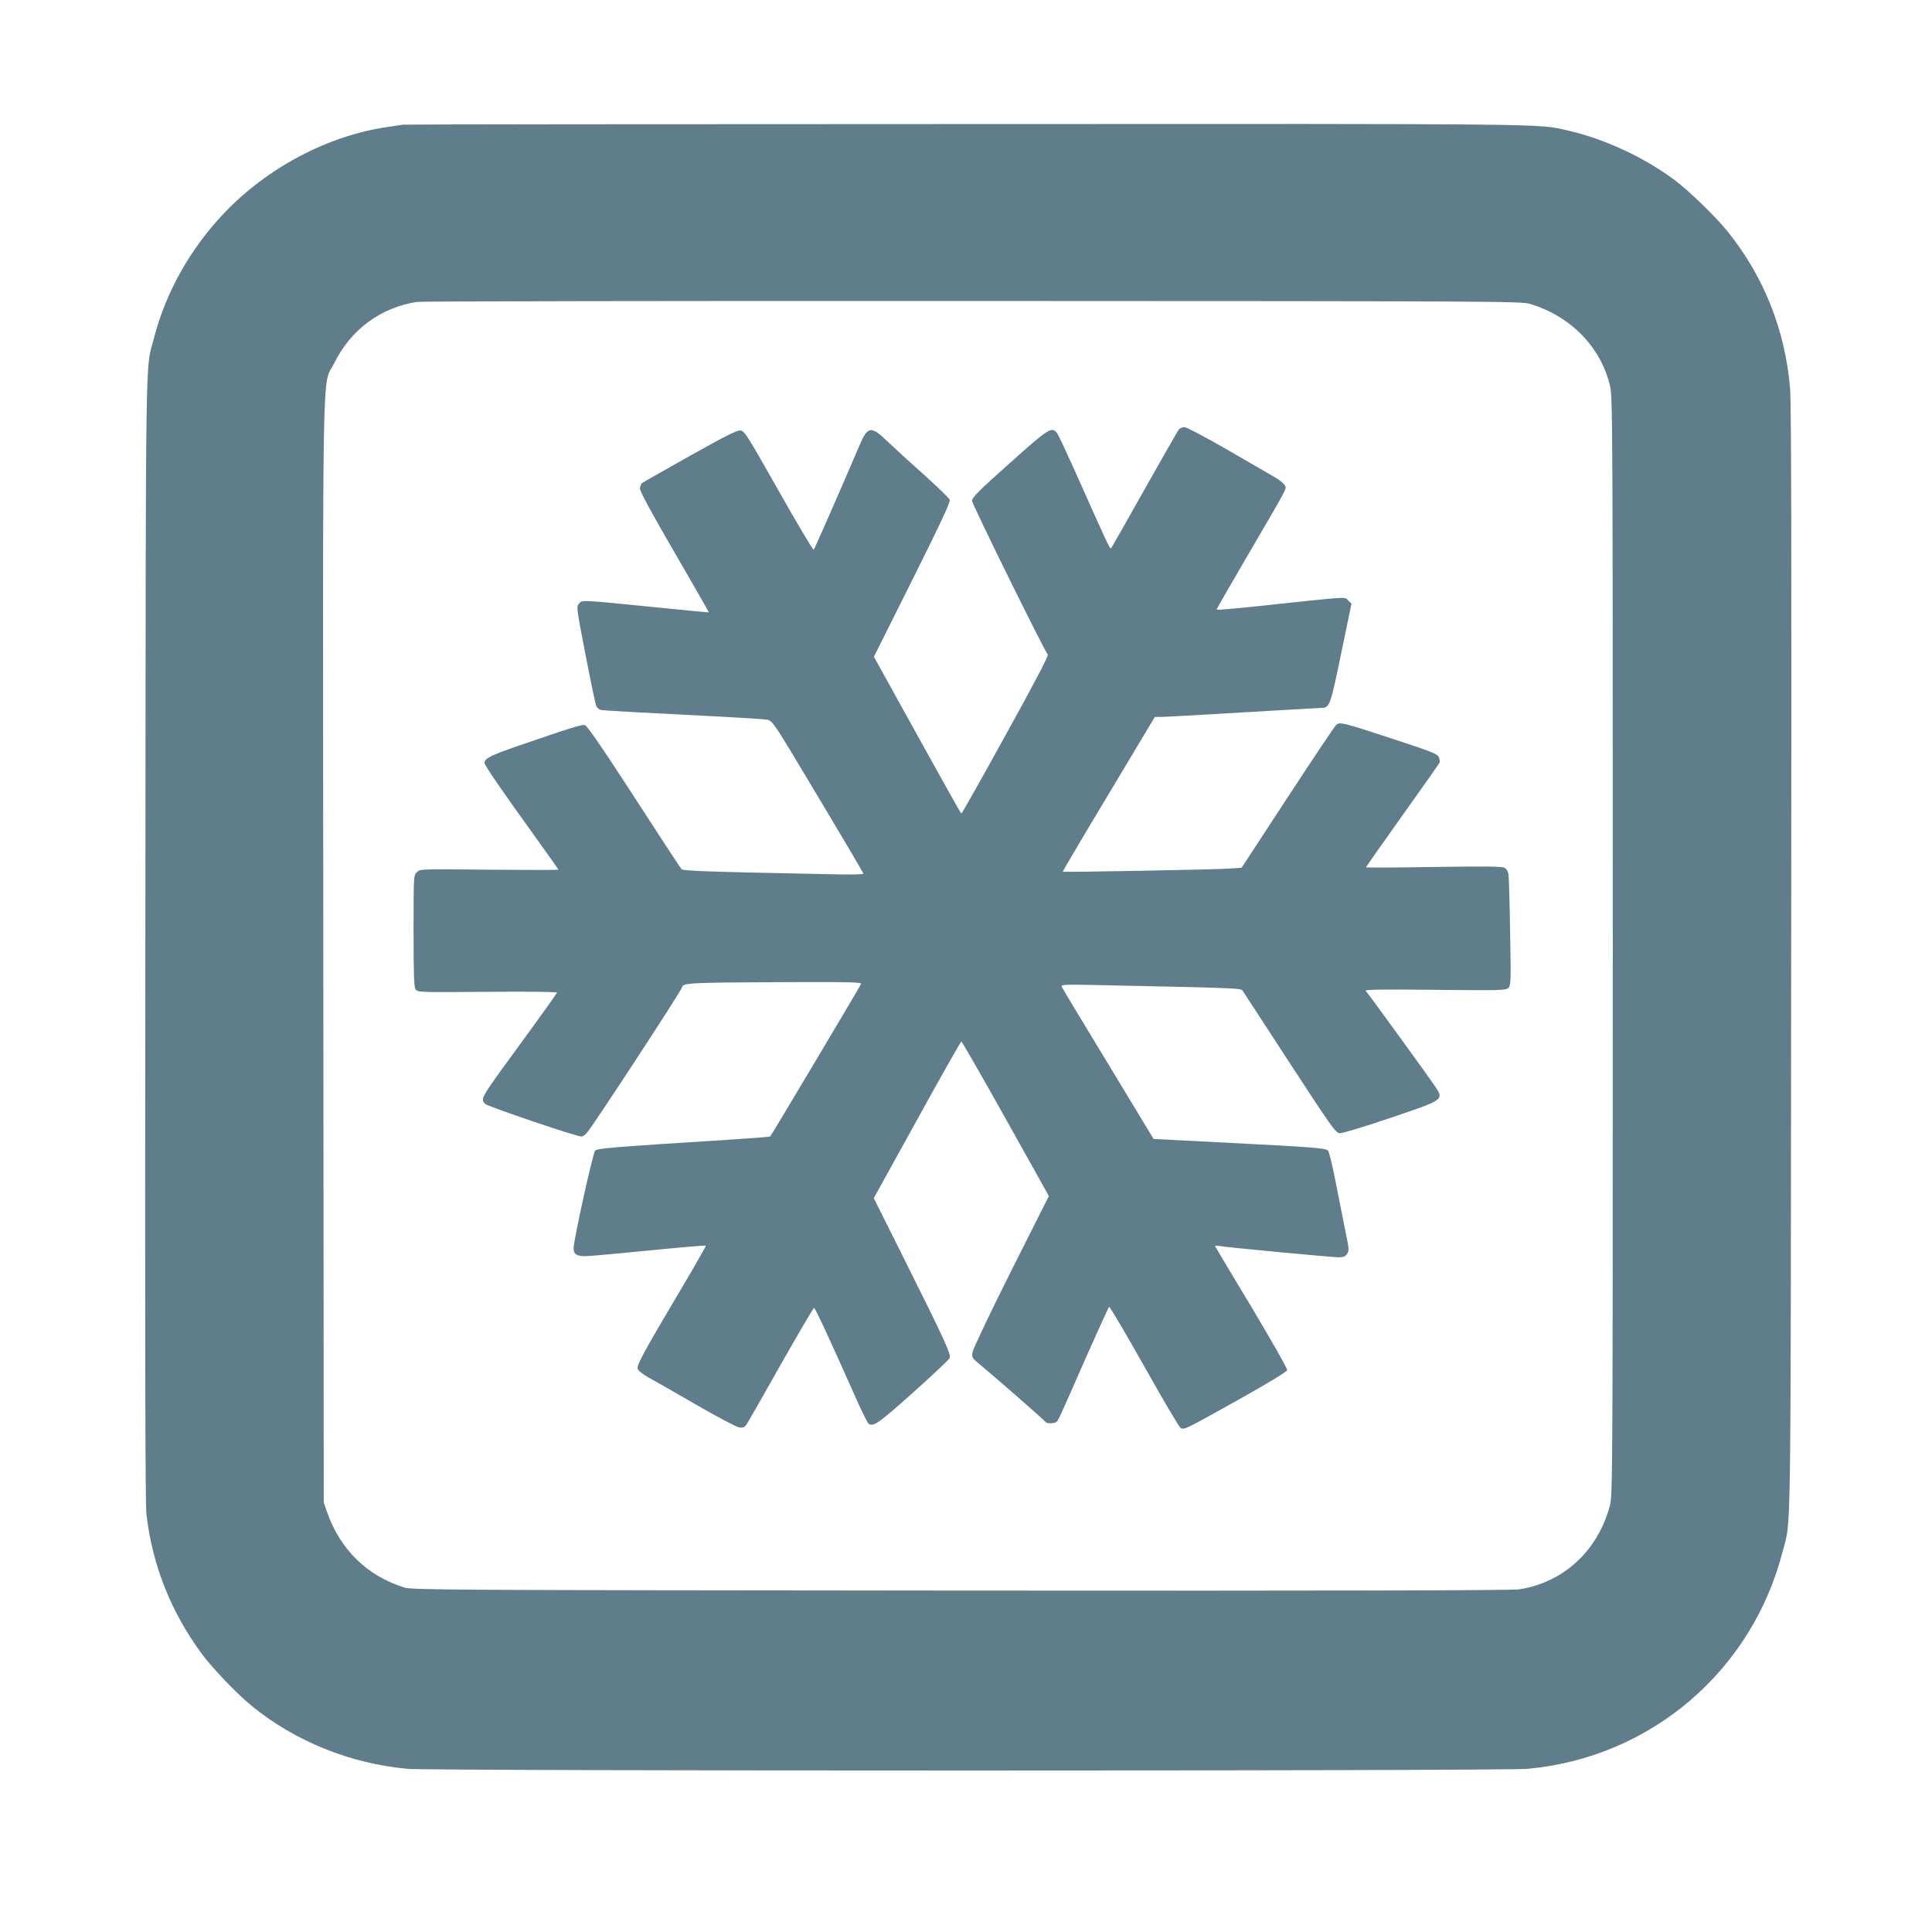 <?xml version="1.0" standalone="no"?>
<!DOCTYPE svg PUBLIC "-//W3C//DTD SVG 20010904//EN"
 "http://www.w3.org/TR/2001/REC-SVG-20010904/DTD/svg10.dtd">
<svg version="1.0" xmlns="http://www.w3.org/2000/svg"
 width="1280pt" height="1280pt" viewBox="0 0 1280 1280"
 preserveAspectRatio="xMidYMid meet">
<g transform="translate(0,1280) scale(0.1,-0.1)"
fill="#607d8b" stroke="none">
<path d="M2670 11974 c-14 -2 -59 -9 -100 -15 -394 -56 -799 -269 -1087 -573
-223 -234 -386 -526 -463 -826 -58 -228 -54 104 -57 -3965 -3 -2635 -1 -3758
7 -3825 38 -337 163 -652 369 -930 68 -92 232 -263 326 -340 289 -236 653
-384 1035 -419 160 -15 7259 -15 7420 0 816 74 1488 648 1691 1442 57 223 52
-67 56 3917 3 2605 1 3692 -7 3784 -33 392 -175 747 -417 1046 -78 96 -257
270 -348 337 -204 152 -465 273 -710 329 -199 45 -59 44 -3985 42 -2038 0
-3716 -2 -3730 -4z m7465 -1187 c270 -80 471 -286 532 -544 17 -75 18 -228 18
-3713 0 -3523 -1 -3637 -19 -3705 -80 -300 -308 -510 -602 -555 -48 -7 -1201
-10 -3699 -8 -3388 3 -3634 4 -3685 20 -248 77 -427 252 -514 503 l-21 60 -3
3650 c-3 4093 -10 3733 73 3900 109 222 309 369 550 405 27 4 1684 7 3680 6
3446 -1 3633 -2 3690 -19z"/>
<path d="M7810 9955 c-6 -8 -108 -186 -227 -397 -118 -211 -218 -386 -222
-391 -7 -7 -24 29 -235 503 -58 129 -112 245 -121 258 -35 49 -55 37 -318
-199 -204 -182 -247 -225 -247 -247 0 -22 473 -982 502 -1019 6 -7 -88 -187
-279 -532 -158 -287 -290 -521 -294 -521 -3 0 -134 234 -292 520 l-287 519
255 510 c189 380 253 515 247 530 -4 11 -84 88 -177 172 -94 83 -202 183 -241
220 -102 98 -126 94 -177 -26 -159 -370 -300 -691 -306 -697 -4 -5 -108 171
-232 390 -212 374 -226 397 -254 400 -23 2 -100 -37 -334 -168 -167 -94 -310
-175 -318 -181 -7 -6 -13 -23 -13 -38 0 -17 86 -176 229 -421 126 -217 228
-396 227 -397 -1 -1 -152 13 -336 32 -521 52 -502 51 -524 26 -18 -20 -17 -27
43 -338 34 -175 66 -328 71 -340 5 -12 20 -25 32 -27 13 -3 257 -17 543 -31
286 -14 537 -29 557 -33 37 -7 40 -13 337 -509 166 -277 301 -506 301 -511 0
-5 -75 -7 -167 -5 -903 18 -1027 23 -1038 35 -7 7 -148 223 -315 481 -212 327
-310 469 -325 473 -21 5 -92 -17 -452 -141 -173 -60 -213 -80 -213 -110 0 -15
126 -199 323 -471 92 -128 167 -234 167 -236 0 -2 -206 -2 -459 0 -457 5 -458
5 -480 -17 -21 -21 -21 -27 -21 -389 0 -303 3 -372 14 -388 14 -18 28 -19 475
-15 263 2 461 0 461 -5 0 -5 -85 -124 -188 -265 -331 -453 -319 -433 -289
-472 11 -15 605 -217 639 -217 8 0 24 10 35 23 36 38 626 941 631 964 6 31 30
33 650 36 464 2 541 0 537 -12 -5 -13 -593 -1001 -602 -1010 -2 -3 -133 -13
-291 -23 -758 -48 -854 -56 -869 -71 -15 -15 -143 -595 -143 -648 0 -40 24
-54 89 -51 31 1 219 18 419 38 200 20 366 34 368 31 3 -2 -78 -143 -179 -313
-237 -400 -280 -479 -272 -504 3 -11 36 -36 73 -57 37 -20 179 -101 317 -181
137 -79 264 -146 281 -149 25 -4 35 0 49 18 9 13 112 193 228 399 117 206 216
375 220 375 8 0 106 -212 274 -590 41 -93 81 -173 87 -177 33 -22 62 -2 291
202 129 116 240 220 246 231 12 24 -19 94 -313 683 l-189 378 287 519 c157
286 290 519 293 519 4 0 136 -230 294 -512 l286 -512 -251 -499 c-140 -279
-252 -515 -255 -536 -5 -34 -2 -40 43 -76 96 -79 439 -379 442 -387 5 -10 53
-10 69 0 14 9 12 5 204 442 77 173 143 318 147 322 4 4 108 -173 232 -393 124
-221 233 -405 242 -410 24 -13 33 -8 393 193 194 109 311 180 313 191 2 9
-105 197 -237 418 -133 220 -241 402 -241 404 0 3 12 2 28 0 48 -9 749 -75
791 -75 31 0 44 5 56 23 14 22 13 34 -10 143 -13 65 -42 211 -64 323 -22 115
-45 210 -53 218 -18 17 -97 23 -704 54 l-451 23 -301 497 c-166 273 -305 504
-308 512 -5 14 19 15 223 11 125 -3 394 -9 597 -13 296 -7 370 -11 377 -22 5
-8 145 -223 312 -479 279 -428 305 -465 333 -468 17 -1 156 41 334 101 363
123 358 119 295 214 -29 44 -410 570 -457 629 -6 8 118 10 460 6 438 -4 469
-4 485 13 17 16 18 42 12 369 -3 193 -8 366 -11 383 -3 20 -13 37 -27 44 -16
9 -136 10 -469 5 -246 -4 -448 -5 -448 -2 0 3 109 157 241 343 133 186 244
344 247 351 2 7 0 24 -6 37 -9 20 -52 37 -284 113 -353 116 -372 121 -396 99
-10 -9 -155 -226 -322 -481 l-304 -465 -71 -5 c-86 -7 -1109 -26 -1114 -21 -1
2 135 233 304 514 l306 511 38 0 c21 0 265 13 542 30 277 16 514 30 525 30 53
0 59 17 130 363 l68 328 -22 21 c-25 25 19 28 -569 -35 -167 -18 -303 -30
-303 -26 0 4 89 159 198 345 287 492 266 452 254 479 -6 12 -37 37 -69 55 -32
18 -173 100 -314 182 -145 83 -267 148 -281 148 -14 0 -31 -7 -38 -15z"/>
</g>
</svg>
